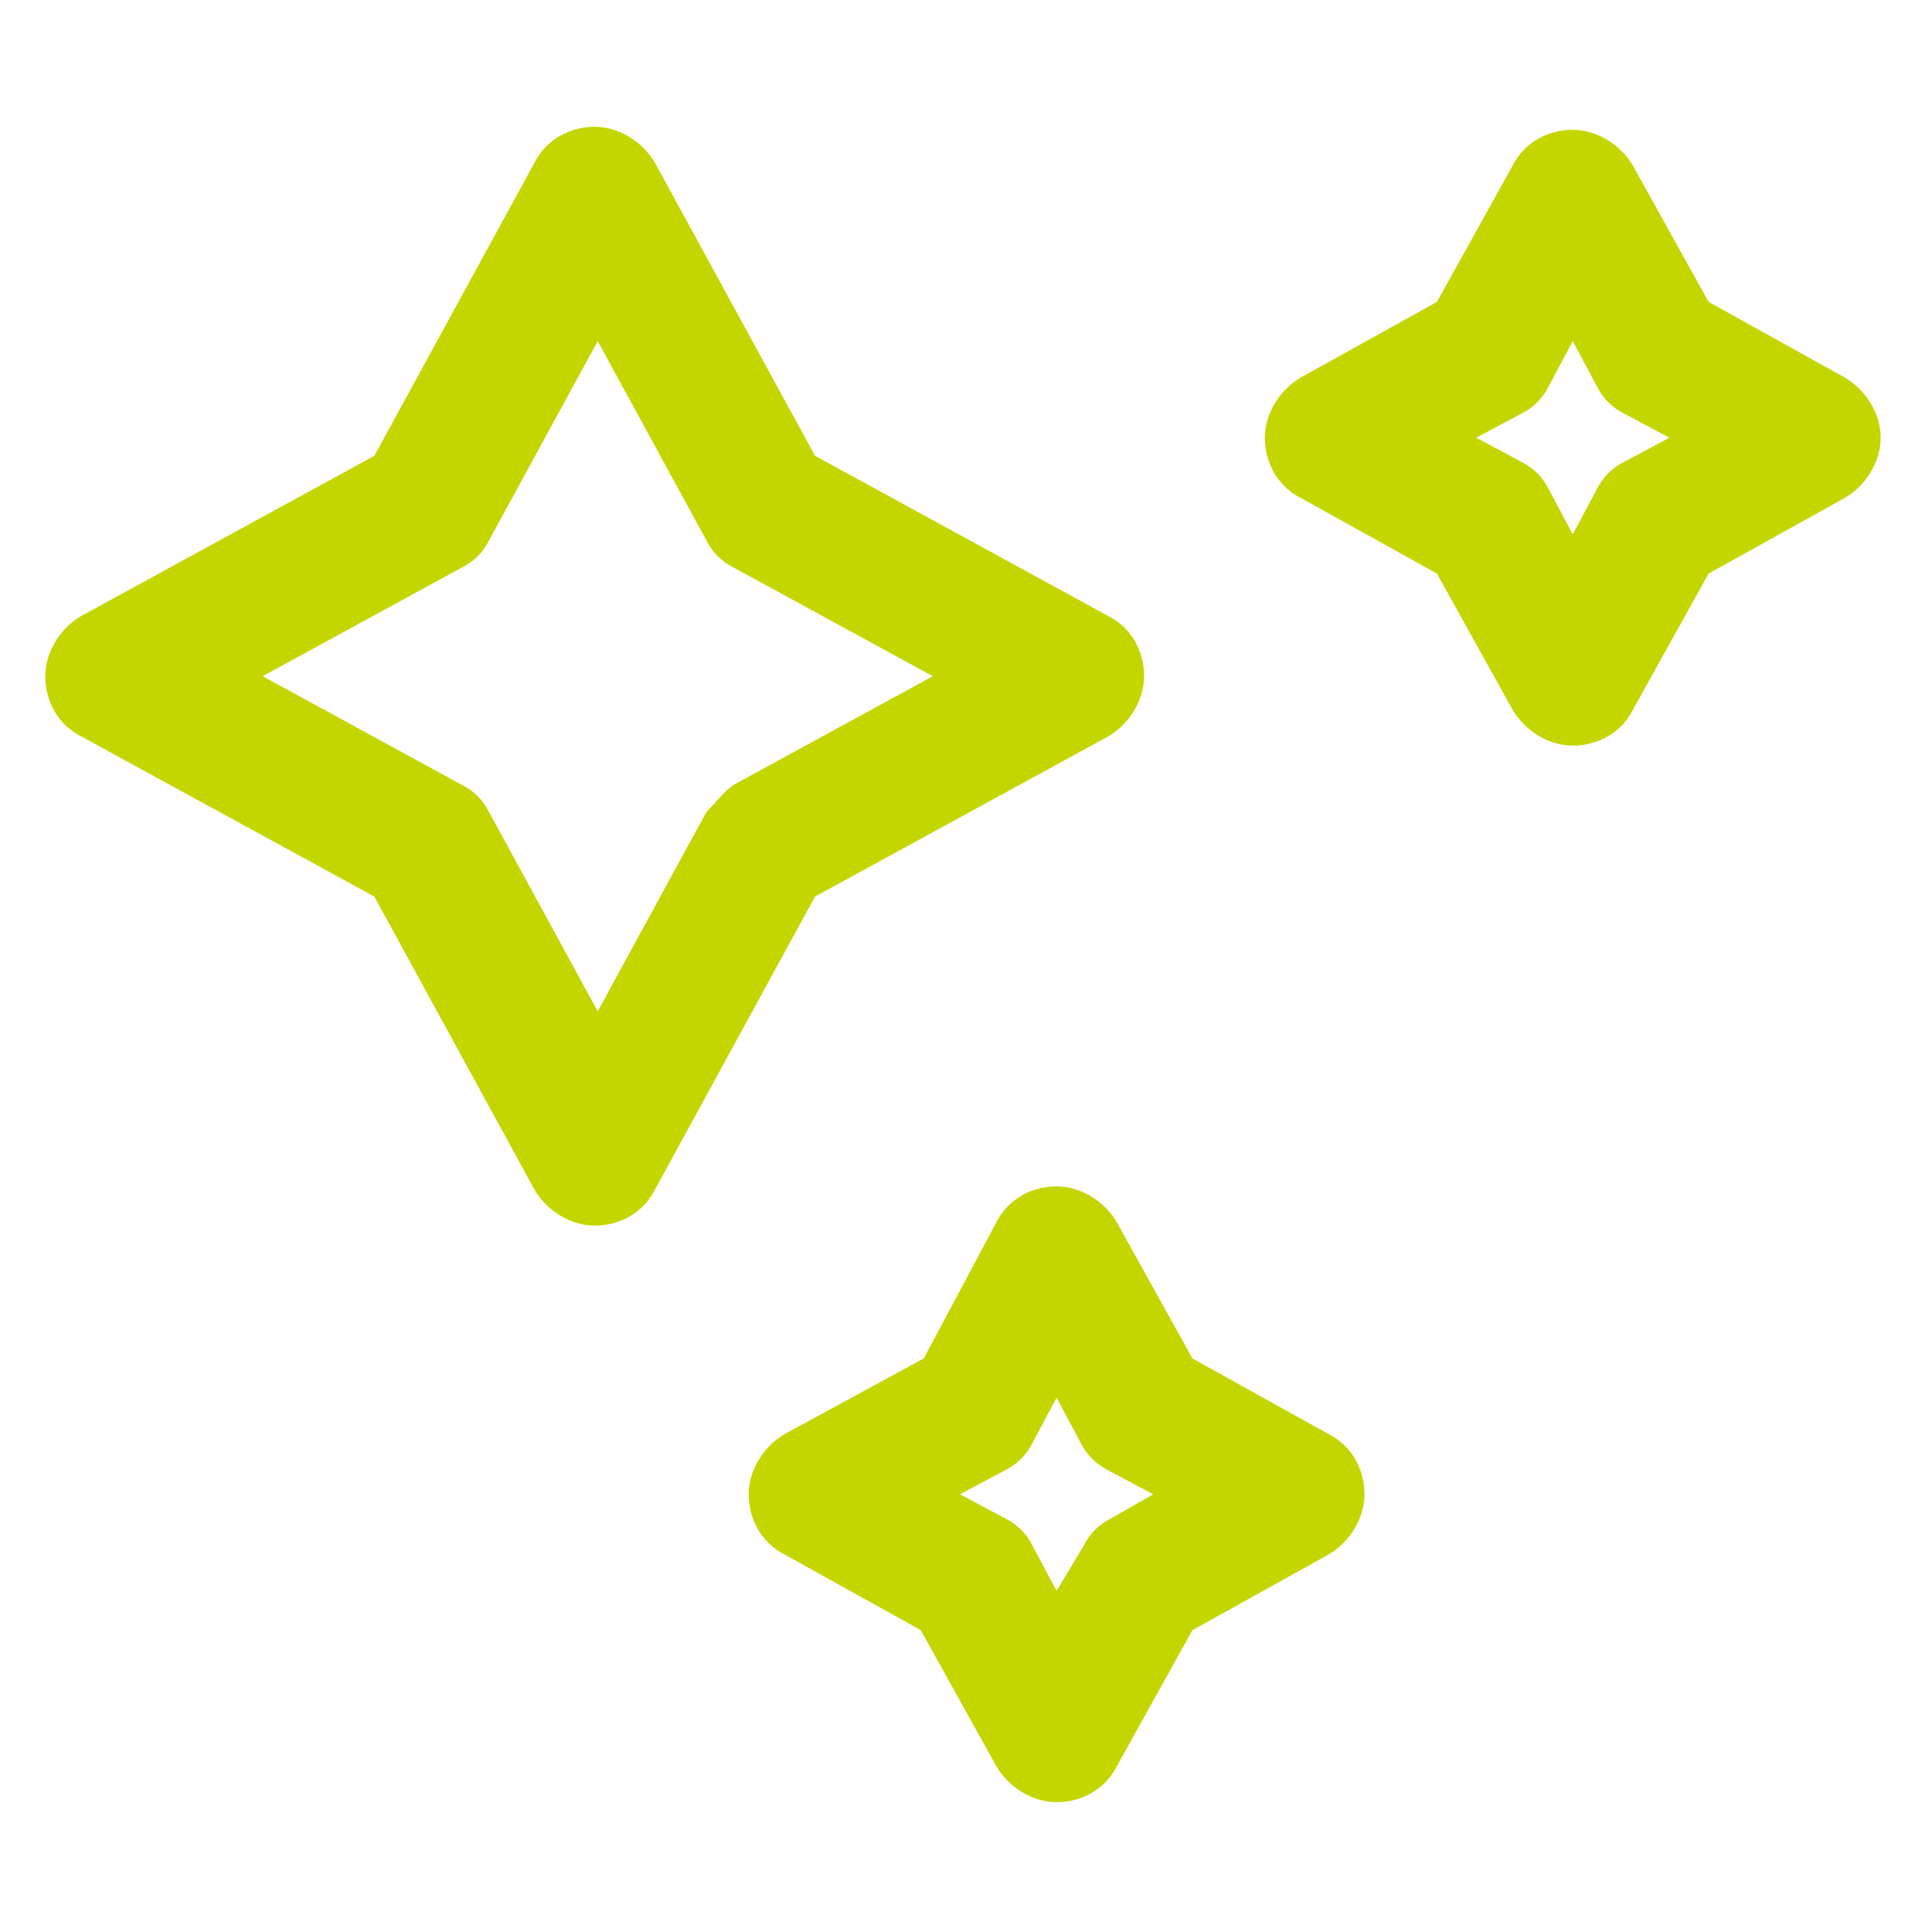 <?xml version="1.0" encoding="UTF-8"?>
<svg xmlns="http://www.w3.org/2000/svg" fill="#c4d600" width="96" height="96" viewBox="0 0 64 64">
  <path d="M36.7 24.4C37.4 24 37.9 23.2 37.9 22.4C37.9 21.6 37.5 20.8 36.7 20.4L27 15.1L21.7 5.4C21.3 4.7 20.5 4.2 19.7 4.2C18.9 4.2 18.1 4.6 17.7 5.4L12.4 15.1L2.7 20.4C2 20.8 1.5 21.6 1.5 22.4C1.5 23.2 1.9 24 2.7 24.4L12.4 29.7L17.7 39.4C18.1 40.1 18.9 40.6 19.7 40.6C20.5 40.6 21.3 40.2 21.7 39.4L27 29.7L36.7 24.4ZM23.4 26.9L19.8 33.5L16.2 26.9C16 26.5 15.7 26.2 15.3 26L8.7 22.4L15.3 18.8C15.7 18.6 16 18.3 16.2 17.9L19.8 11.3L23.4 17.9C23.6 18.3 23.9 18.6 24.3 18.8L30.9 22.4L24.3 26C24 26.2 23.7 26.6 23.4 26.9Z"></path>
  <path d="M44.001 47.5L39.501 45L37.001 40.5C36.601 39.8 35.801 39.3 35.001 39.3C34.201 39.3 33.401 39.7 33.001 40.5L30.601 45L26.001 47.5C25.301 47.9 24.801 48.7 24.801 49.5C24.801 50.3 25.201 51.1 26.001 51.5L30.501 54L33.001 58.5C33.401 59.2 34.201 59.7 35.001 59.7C35.801 59.7 36.601 59.3 37.001 58.5L39.501 54L44.001 51.5C44.701 51.1 45.201 50.3 45.201 49.5C45.201 48.7 44.801 47.9 44.001 47.5ZM36.801 50.3C36.401 50.5 36.101 50.8 35.901 51.2L35.001 52.7L34.201 51.2C34.001 50.8 33.701 50.5 33.301 50.3L31.801 49.5L33.301 48.7C33.701 48.5 34.001 48.2 34.201 47.8L35.001 46.3L35.801 47.8C36.001 48.2 36.301 48.5 36.701 48.7L38.201 49.5L36.801 50.3Z"></path>
  <path d="M61.1 12.5L56.6 10L54.1 5.5C53.7 4.8 52.9 4.3 52.1 4.3C51.3 4.3 50.5 4.7 50.1 5.5L47.6 10L43.1 12.5C42.4 12.9 41.9 13.7 41.9 14.5C41.9 15.3 42.3 16.1 43.1 16.5L47.6 19L50.1 23.5C50.5 24.2 51.3 24.7 52.1 24.7C52.9 24.7 53.7 24.3 54.1 23.5L56.6 19L61.1 16.5C61.8 16.1 62.3 15.3 62.3 14.5C62.3 13.7 61.8 12.9 61.1 12.5ZM53.8 15.3C53.4 15.5 53.1 15.8 52.9 16.2L52.1 17.7L51.3 16.2C51.1 15.8 50.8 15.5 50.4 15.3L48.9 14.5L50.4 13.7C50.8 13.5 51.1 13.2 51.3 12.8L52.1 11.3L52.9 12.8C53.1 13.2 53.4 13.5 53.8 13.7L55.3 14.5L53.8 15.3Z"></path>
</svg>
